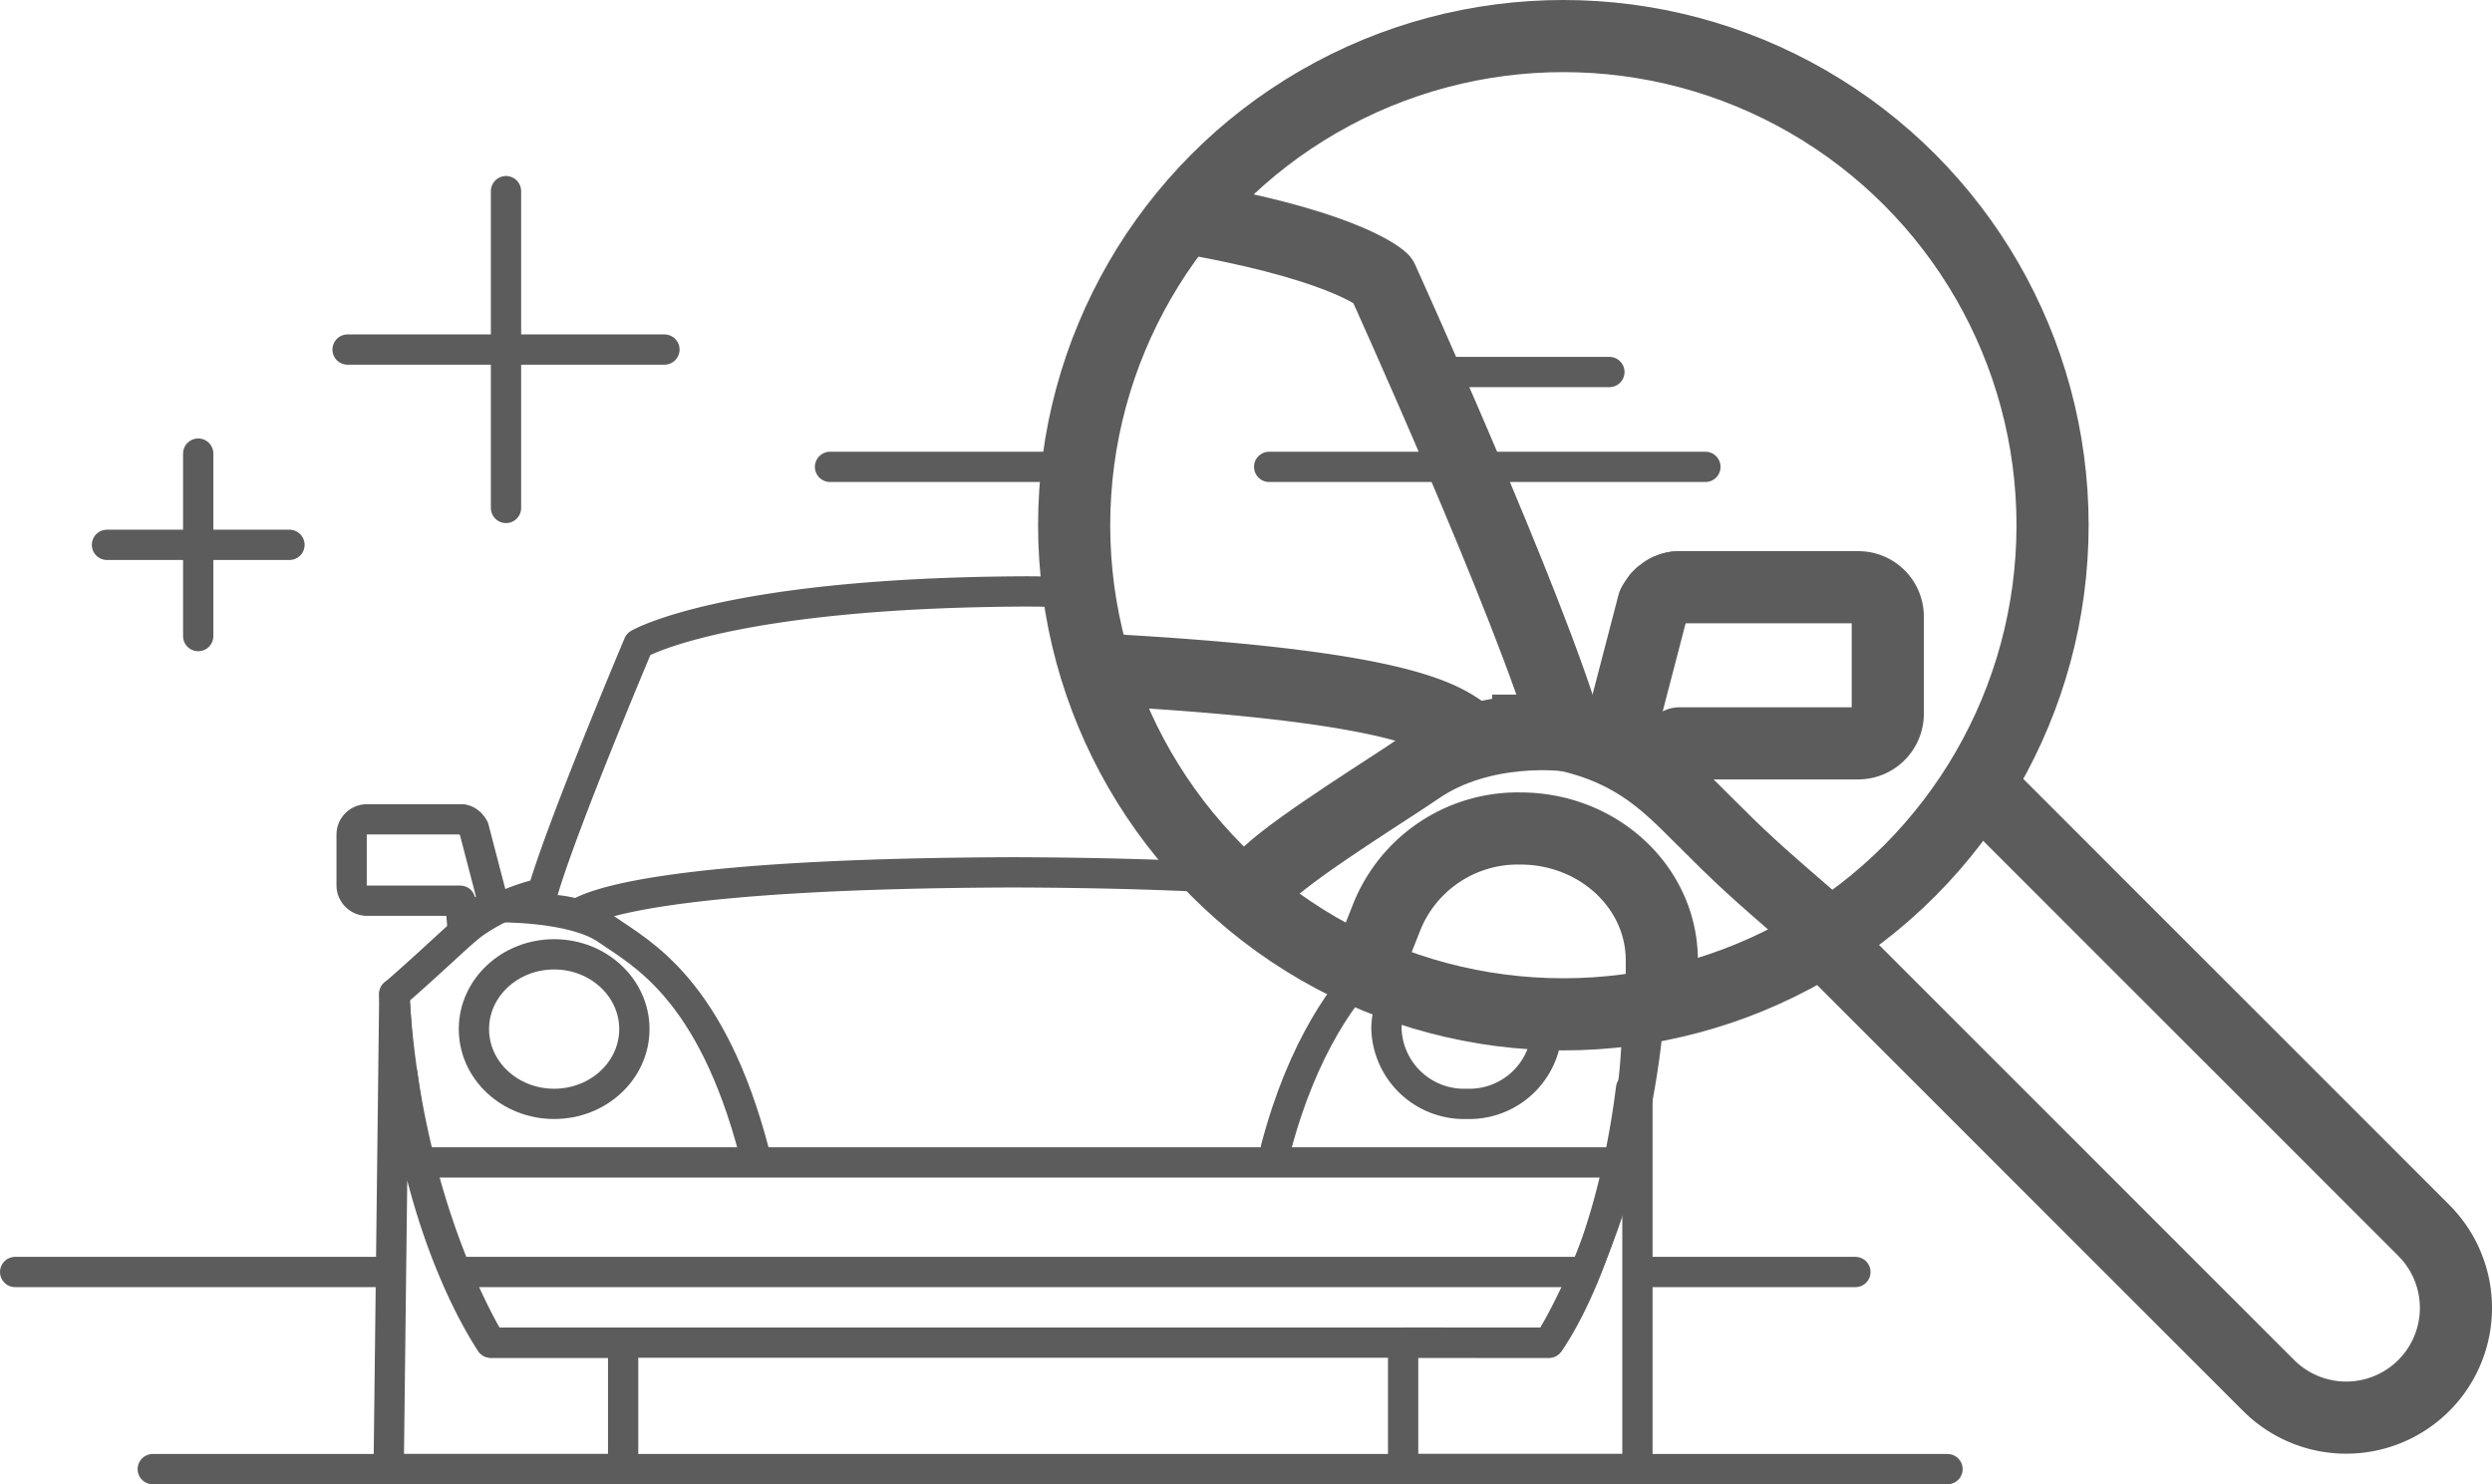 <svg xmlns="http://www.w3.org/2000/svg" width="198.983" height="118.536" viewBox="0 0 198.983 118.536">
  <g id="Group_488" data-name="Group 488" transform="translate(-584.613 441.904)">
    <circle id="Ellipse_49" data-name="Ellipse 49" cx="39.063" cy="39.063" r="39.063" transform="translate(670.382 -439.024)" fill="none" stroke="#5d5c5c" stroke-linecap="square" stroke-linejoin="round" stroke-width="5.76"/>
    <path id="Path_230" data-name="Path 230" d="M743.029-378.765l35.121,35.121a8.759,8.759,0,0,1,0,12.388h0a8.761,8.761,0,0,1-12.388,0l-35.121-35.121" fill="none" stroke="#5d5c5c" stroke-linecap="square" stroke-linejoin="round" stroke-width="5.76"/>
    <g id="Group_462" data-name="Group 462">
      <line id="Line_176" data-name="Line 176" x2="25.301" transform="translate(612.366 -413.988)" fill="none" stroke="#5d5c5c" stroke-linecap="round" stroke-linejoin="round" stroke-width="2.418"/>
      <line id="Line_177" data-name="Line 177" y1="25.301" transform="translate(625.017 -426.639)" fill="none" stroke="#5d5c5c" stroke-linecap="round" stroke-linejoin="round" stroke-width="2.418"/>
    </g>
    <g id="Group_463" data-name="Group 463">
      <line id="Line_178" data-name="Line 178" x2="14.574" transform="translate(593.153 -398.392)" fill="none" stroke="#5d5c5c" stroke-linecap="round" stroke-linejoin="round" stroke-width="2.418"/>
      <line id="Line_179" data-name="Line 179" y1="14.574" transform="translate(600.44 -405.679)" fill="none" stroke="#5d5c5c" stroke-linecap="round" stroke-linejoin="round" stroke-width="2.418"/>
    </g>
    <line id="Line_180" data-name="Line 180" x1="18.188" transform="translate(650.889 -404.62)" fill="none" stroke="#5d5c5c" stroke-linecap="round" stroke-linejoin="round" stroke-width="2.418"/>
    <line id="Line_181" data-name="Line 181" x1="15.976" transform="translate(697.144 -412.195)" fill="none" stroke="#5d5c5c" stroke-linecap="round" stroke-linejoin="round" stroke-width="2.418"/>
    <line id="Line_182" data-name="Line 182" x1="29.236" transform="translate(585.822 -340.32)" fill="none" stroke="#5d5c5c" stroke-linecap="round" stroke-linejoin="round" stroke-width="2.418"/>
    <line id="Line_183" data-name="Line 183" x1="16.596" transform="translate(716.167 -340.32)" fill="none" stroke="#5d5c5c" stroke-linecap="round" stroke-linejoin="round" stroke-width="2.418"/>
    <line id="Line_184" data-name="Line 184" x2="143.308" transform="translate(596.811 -324.577)" fill="none" stroke="#5d5c5c" stroke-linecap="round" stroke-linejoin="round" stroke-width="2.418"/>
    <path id="Path_231" data-name="Path 231" d="M624.3-369.453s6.041-.112,8.761,1.78,8.349,4.684,11.778,17.809" fill="none" stroke="#5d5c5c" stroke-linecap="round" stroke-linejoin="round" stroke-width="2.418"/>
    <path id="Path_232" data-name="Path 232" d="M694.36-365.081c-2.241,2.056-5.734,6.707-7.88,14.922" fill="none" stroke="#5d5c5c" stroke-linecap="round" stroke-linejoin="round" stroke-width="2.418"/>
    <ellipse id="Ellipse_50" data-name="Ellipse 50" cx="6.406" cy="5.971" rx="6.406" ry="5.971" transform="translate(622.455 -365.69)" fill="none" stroke="#5d5c5c" stroke-linecap="round" stroke-linejoin="round" stroke-width="2.418"/>
    <path id="Path_233" data-name="Path 233" d="M695.66-361.646a5.6,5.6,0,0,0-.341,1.927,6.2,6.2,0,0,0,6.406,5.971,6.2,6.2,0,0,0,6.405-5.971" fill="none" stroke="#5d5c5c" stroke-linecap="round" stroke-linejoin="round" stroke-width="2.418"/>
    <path id="Path_234" data-name="Path 234" d="M670.756-394.535c-2.051-.08-1.784-.128-4.158-.137h-.018c-24.011.088-30.977,4.2-30.977,4.2s-6.15,14.556-7.678,19.9a15.426,15.426,0,0,0-5.527,2.443c-1.171.888-3.065,2.8-6.3,5.611.955,17.189,7.709,27.839,7.709,27.839h84.484s7.19-11.1,8.144-28.293q-.409-.357-.784-.68" fill="none" stroke="#5d5c5c" stroke-linecap="round" stroke-linejoin="round" stroke-width="2.418"/>
    <g id="Group_464" data-name="Group 464">
      <path id="Path_235" data-name="Path 235" d="M621.753-376.395l.065.025Z" fill="none" stroke="#5d5c5c" stroke-linecap="round" stroke-linejoin="round" stroke-width="2.418"/>
      <path id="Path_236" data-name="Path 236" d="M624.037-369.657a8.56,8.56,0,0,0-2.507,1.651l-.168-1.965h-7.439a1.235,1.235,0,0,1-1.233-1.232v-4.034a1.222,1.222,0,0,1,1.233-1.233h7.4a.968.968,0,0,1,.439.084.764.764,0,0,1,.229.1l.063.062a.459.459,0,0,1,.1.063.044.044,0,0,0,.041.042c0,.021,0,.041.021.041l.063.063a1.737,1.737,0,0,1,.167.251Z" fill="none" stroke="#5d5c5c" stroke-linecap="round" stroke-linejoin="round" stroke-width="2.418"/>
      <path id="Path_237" data-name="Path 237" d="M621.539-376.457c.022,0,.043.01.065.015C621.582-376.447,621.561-376.453,621.539-376.457Z" fill="none" stroke="#5d5c5c" stroke-linecap="round" stroke-linejoin="round" stroke-width="2.418"/>
    </g>
    <path id="Path_238" data-name="Path 238" d="M623.808-334.675s-5.311-7.473-7.064-21.443c-.306.226-.645-6.8-.645-6.4l-.436,36.7a1.242,1.242,0,0,0,1.239,1.239h16.23a1.242,1.242,0,0,0,1.238-1.239v-8.859Z" fill="none" stroke="#5d5c5c" stroke-linecap="round" stroke-linejoin="round" stroke-width="2.418"/>
    <path id="Path_239" data-name="Path 239" d="M708.292-334.675s4.8-6.328,6.559-20.3c.306.226.508-5.154.508-4.747v33.9a1.243,1.243,0,0,1-1.239,1.239H697.89a1.243,1.243,0,0,1-1.239-1.239v-8.859Z" fill="none" stroke="#5d5c5c" stroke-linecap="round" stroke-linejoin="round" stroke-width="2.418"/>
    <g id="Group_466" data-name="Group 466">
      <path id="Path_240" data-name="Path 240" d="M709.783-383.167s-6.766-.932-11.984,2.7c-1.952,1.358-9.276,5.873-11.846,8.231" fill="none" stroke="#5d5c5c" stroke-linecap="square" stroke-linejoin="round" stroke-width="5.76"/>
      <path id="Path_241" data-name="Path 241" d="M717.307-365.21c0-5.815-5.057-10.529-11.295-10.529a11.265,11.265,0,0,0-10.693,7.131" fill="none" stroke="#5d5c5c" stroke-linecap="square" stroke-linejoin="round" stroke-width="5.76"/>
      <path id="Path_242" data-name="Path 242" d="M729.67-368.121c-5.177-4.477-5.851-5.088-9.349-8.589-2.516-2.518-5.191-5.254-10.538-6.457-2.932-10.261-14.8-36.417-14.8-36.417s-2.512-2.492-14.391-4.7" fill="none" stroke="#5d5c5c" stroke-linecap="square" stroke-linejoin="round" stroke-width="5.76"/>
      <g id="Group_465" data-name="Group 465">
        <path id="Path_243" data-name="Path 243" d="M717.959-394.864c-.041.016-.084.03-.125.049C717.875-394.834,717.917-394.848,717.959-394.864Z" fill="none" stroke="#5d5c5c" stroke-linecap="square" stroke-linejoin="round" stroke-width="5.76"/>
        <path id="Path_244" data-name="Path 244" d="M735.35-392.641v7.738a2.37,2.37,0,0,1-2.366,2.365H718.711l-.32,3.769a16.43,16.43,0,0,0-4.811-3.167l3.047-11.707a3.35,3.35,0,0,1,.32-.482c.04-.04.04-.08.081-.12a.312.312,0,0,0,.16-.16.9.9,0,0,1,.2-.121c.039-.04.08-.08.12-.12a1.474,1.474,0,0,1,.441-.2,1.861,1.861,0,0,1,.842-.161h14.192A2.345,2.345,0,0,1,735.35-392.641Z" fill="none" stroke="#5d5c5c" stroke-linecap="square" stroke-linejoin="round" stroke-width="5.76"/>
        <path id="Path_245" data-name="Path 245" d="M718.371-394.982c-.043.008-.084.019-.126.029C718.287-394.963,718.328-394.974,718.371-394.982Z" fill="none" stroke="#5d5c5c" stroke-linecap="square" stroke-linejoin="round" stroke-width="5.76"/>
      </g>
      <path id="Path_246" data-name="Path 246" d="M674.6-388.312c24.595,1.465,25.848,4.282,27.7,5.491a20.142,20.142,0,0,1,4.34-.7c0-.011,0-.019,0-.03" fill="none" stroke="#5d5c5c" stroke-linecap="square" stroke-linejoin="round" stroke-width="5.76"/>
    </g>
    <path id="Path_247" data-name="Path 247" d="M628.455-369.282l0,.016a10.41,10.41,0,0,1,2.262.368c1.306-.854,7.4-3.247,34.8-3.34,7.174.024,12.888.207,17.437.478" fill="none" stroke="#5d5c5c" stroke-linecap="round" stroke-linejoin="round" stroke-width="2.418"/>
    <line id="Line_185" data-name="Line 185" x2="89.489" transform="translate(621.033 -340.32)" fill="none" stroke="#5d5c5c" stroke-linecap="round" stroke-linejoin="round" stroke-width="2.418"/>
    <line id="Line_186" data-name="Line 186" x2="97.534" transform="translate(616.744 -349.072)" fill="none" stroke="#5d5c5c" stroke-linecap="round" stroke-linejoin="round" stroke-width="2.418"/>
    <line id="Line_187" data-name="Line 187" x1="34.834" transform="translate(685.953 -404.62)" fill="none" stroke="#5d5c5c" stroke-linecap="round" stroke-linejoin="round" stroke-width="2.418"/>
  </g>
</svg>
